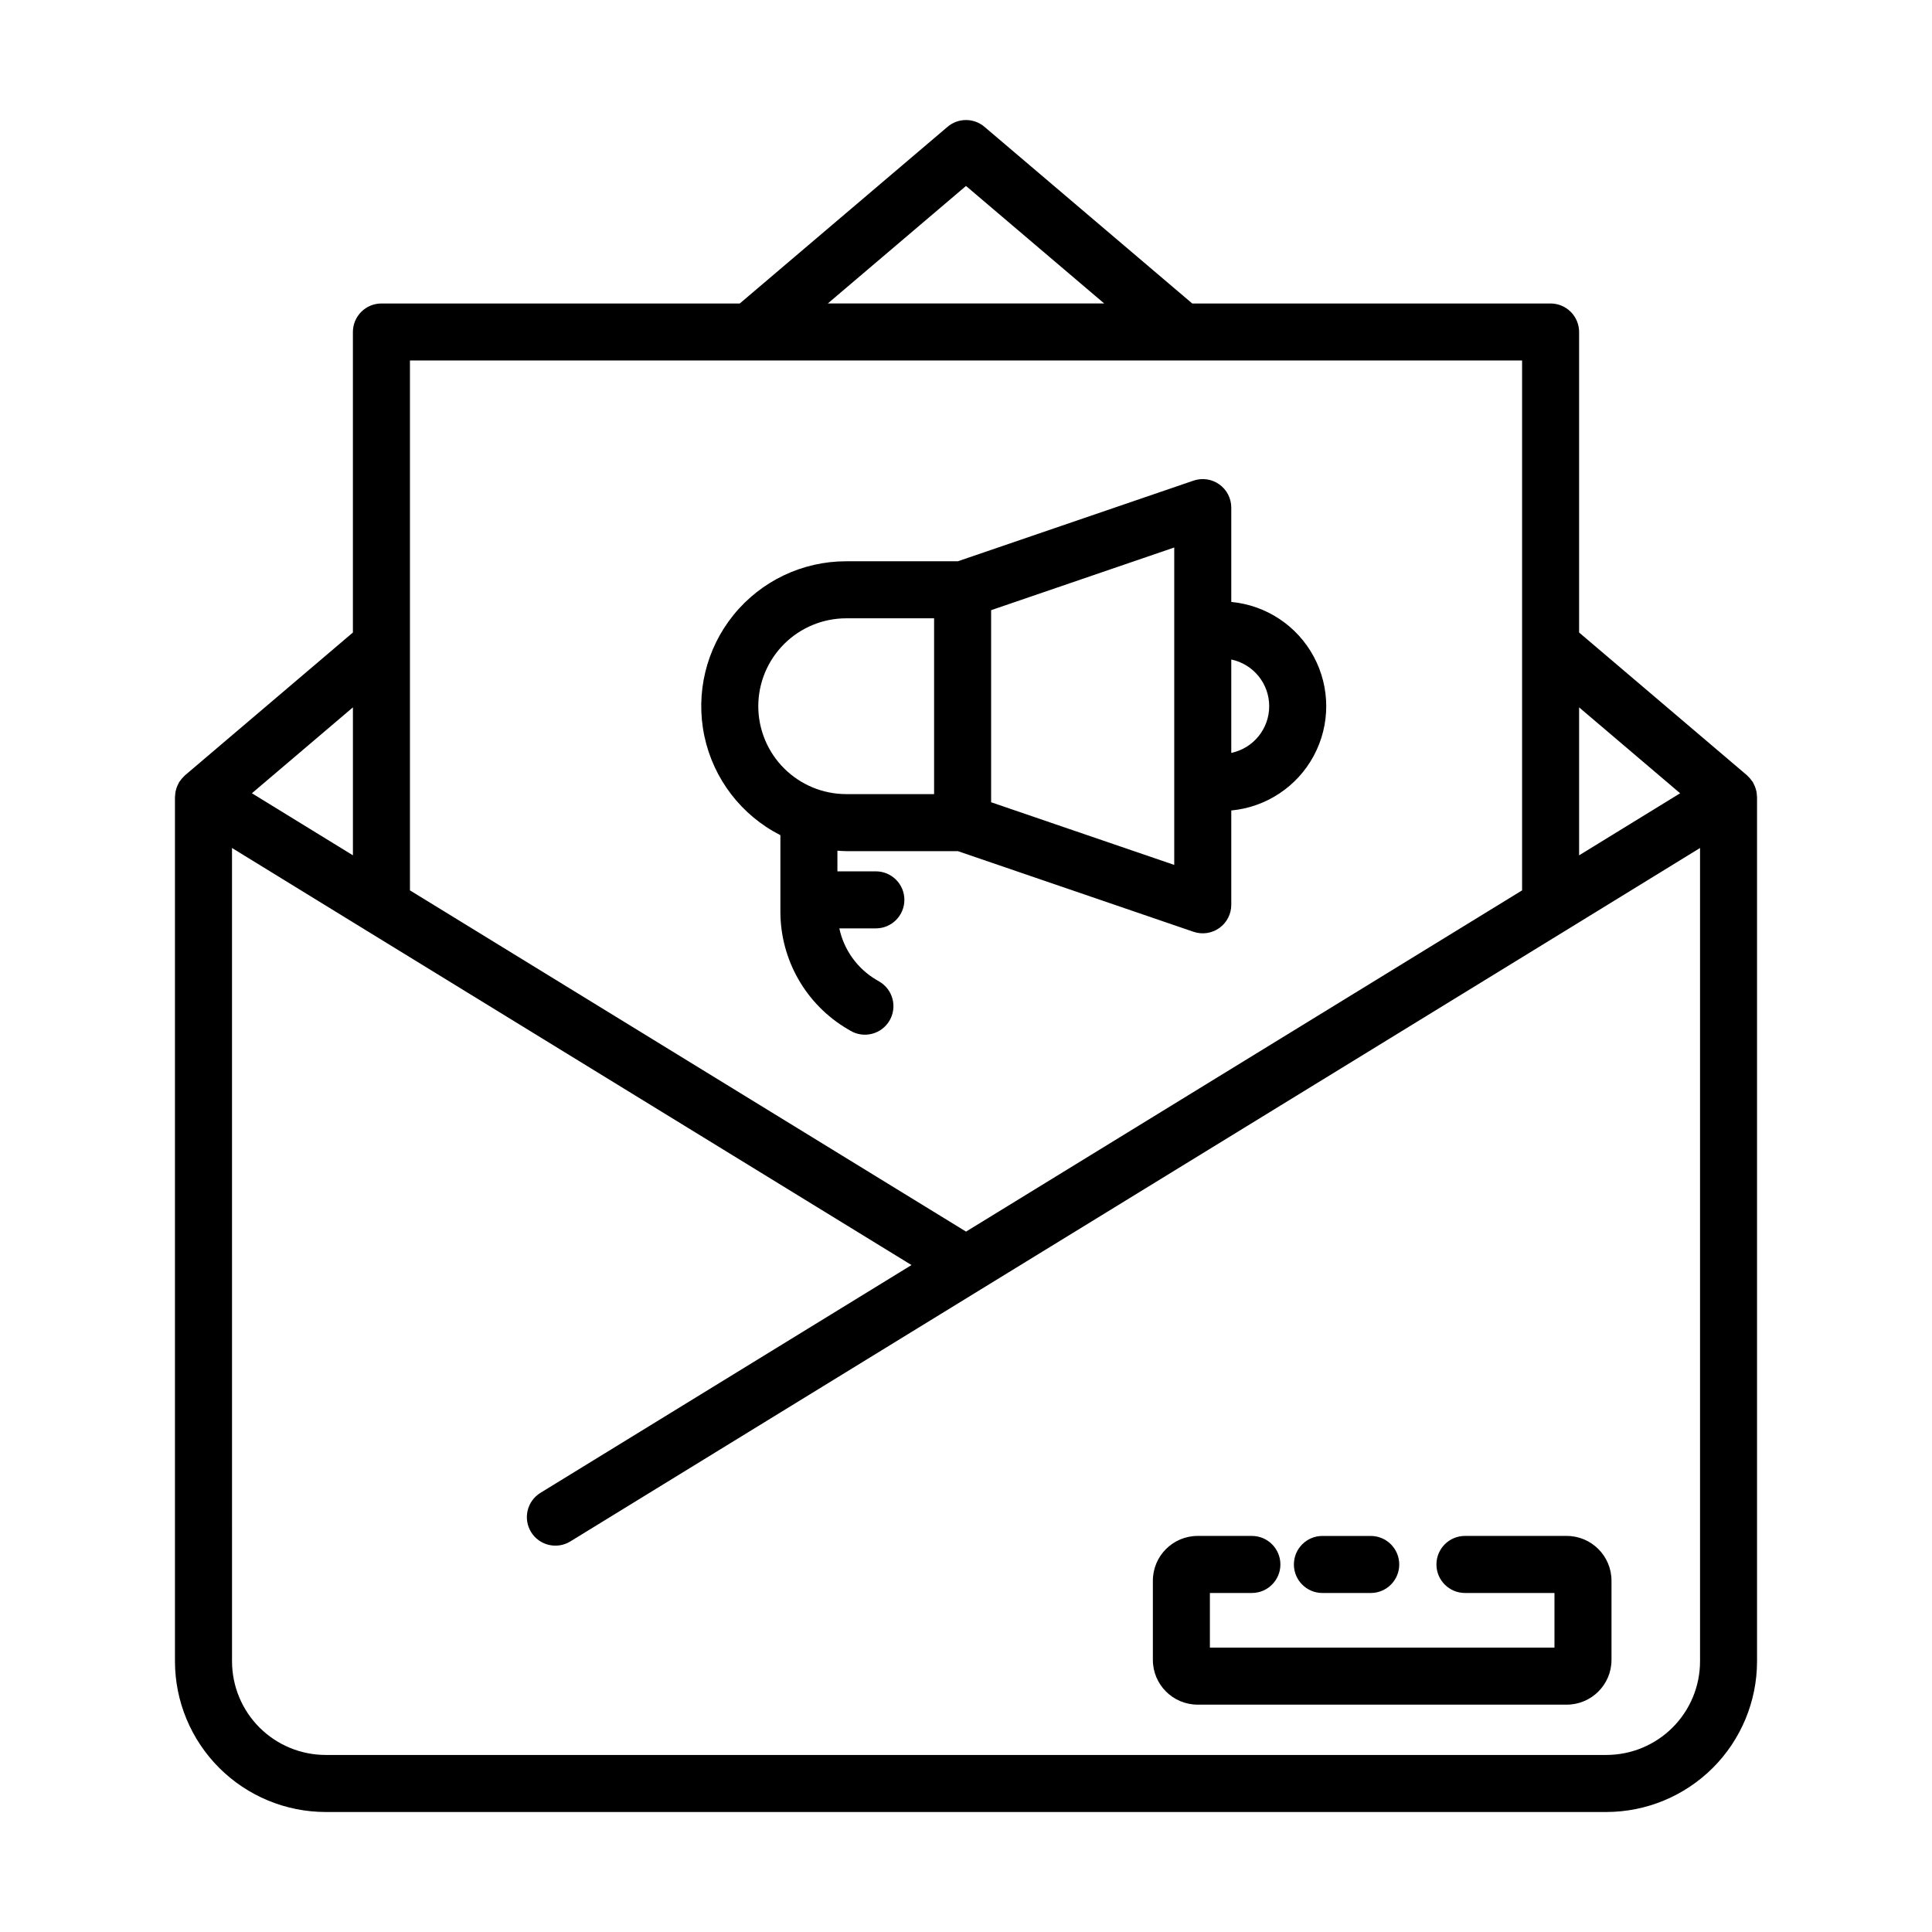 <?xml version="1.0" encoding="UTF-8"?>
<!-- Uploaded to: ICON Repo, www.svgrepo.com, Generator: ICON Repo Mixer Tools -->
<svg fill="#000000" width="800px" height="800px" version="1.1" viewBox="144 144 512 512" xmlns="http://www.w3.org/2000/svg">
 <g>
  <path d="m230.32 624.2h339.36c10.586-0.008 20.738-4.211 28.23-11.691 7.488-7.481 11.707-17.625 11.723-28.211v-229.08c0-0.137-0.035-0.266-0.043-0.402-0.012-0.34-0.051-0.68-0.109-1.016-0.039-0.199-0.098-0.391-0.148-0.59h-0.004c-0.082-0.301-0.18-0.602-0.301-0.891-0.09-0.211-0.188-0.41-0.297-0.613-0.078-0.148-0.125-0.301-0.215-0.445-0.074-0.117-0.168-0.211-0.246-0.32-0.129-0.188-0.266-0.363-0.41-0.539l0.004 0.004c-0.203-0.246-0.422-0.477-0.652-0.691-0.086-0.078-0.148-0.176-0.238-0.25l-44.496-37.84v-79.637c0-2.004-0.797-3.926-2.215-5.344s-3.34-2.215-5.344-2.215h-94.961l-55.066-46.82 0.004 0.004c-2.824-2.402-6.969-2.402-9.793 0l-55.062 46.82-94.965-0.004c-2.004 0-3.926 0.797-5.344 2.215-1.414 1.418-2.211 3.34-2.211 5.344v79.637l-44.496 37.84c-0.09 0.074-0.152 0.172-0.238 0.25-0.23 0.215-0.445 0.445-0.648 0.688-0.148 0.176-0.285 0.355-0.414 0.543-0.078 0.109-0.172 0.203-0.242 0.32-0.086 0.141-0.137 0.297-0.215 0.441-0.109 0.203-0.211 0.406-0.301 0.617h0.004c-0.121 0.289-0.219 0.582-0.301 0.883-0.055 0.195-0.113 0.391-0.152 0.594h0.004c-0.062 0.336-0.098 0.676-0.113 1.016-0.008 0.137-0.043 0.266-0.043 0.402v229.08c0.02 10.586 4.234 20.73 11.727 28.211 7.488 7.481 17.641 11.684 28.227 11.691zm332.16-292.74 26.773 22.766-26.773 16.445zm-162.48-138.18 36.629 31.145h-73.254zm-147.36 46.258h294.73v140.42l-147.36 90.43-147.37-90.43zm-15.113 91.918v39.211l-26.77-16.445zm-32.043 37.27 35.645 21.898 0.008 0.004 144.42 88.625-98.328 60.363c-3.555 2.184-4.668 6.836-2.488 10.395 2.184 3.555 6.84 4.668 10.395 2.488l108.82-66.809 154.92-95.062 0.008-0.004 35.645-21.898v215.57c-0.012 6.578-2.637 12.883-7.293 17.527-4.656 4.648-10.965 7.258-17.547 7.258h-339.36c-6.578 0-12.887-2.609-17.547-7.258-4.656-4.644-7.277-10.949-7.293-17.527z"/>
  <path d="m461.38 595.75h97.824c6.547-0.008 11.852-5.312 11.859-11.859v-20.992c-0.008-6.547-5.312-11.852-11.859-11.863h-26.973c-4.176 0-7.559 3.387-7.559 7.559s3.383 7.559 7.559 7.559h23.719v14.484h-91.316v-14.484h11.125c4.176 0 7.559-3.387 7.559-7.559s-3.383-7.559-7.559-7.559h-14.379c-6.547 0.008-11.852 5.316-11.859 11.863v20.992c0.008 6.547 5.312 11.852 11.859 11.859z"/>
  <path d="m494.45 566.16h12.805c4.176 0 7.559-3.387 7.559-7.559s-3.383-7.559-7.559-7.559h-12.805c-4.172 0-7.555 3.387-7.555 7.559s3.383 7.559 7.555 7.559z"/>
  <path d="m368.25 369.56h29.59l62.457 21.375c2.309 0.789 4.856 0.414 6.84-1.004 1.984-1.418 3.164-3.711 3.164-6.148v-25c9.258-0.867 17.469-6.316 21.867-14.508 4.398-8.195 4.398-18.051 0-26.246s-12.609-13.641-21.867-14.508v-25c0-2.441-1.18-4.731-3.164-6.148s-4.531-1.793-6.84-1.004l-62.457 21.375h-29.59c-11.586-0.012-22.555 5.215-29.848 14.215-7.297 9-10.133 20.816-7.727 32.148 2.41 11.332 9.809 20.969 20.137 26.223v20.328c0.027 12.758 6.781 24.555 17.773 31.035l0.812 0.477-0.004-0.004c1.73 1.016 3.793 1.301 5.734 0.793 1.941-0.508 3.598-1.766 4.609-3.496 1.016-1.73 1.297-3.793 0.789-5.734-0.512-1.941-1.77-3.598-3.5-4.609l-0.801-0.469v0.004c-5.023-2.977-8.574-7.918-9.793-13.625h9.68c4.176 0 7.559-3.383 7.559-7.559 0-4.172-3.383-7.555-7.559-7.555h-10.188v-5.473c0.773 0.047 1.539 0.117 2.324 0.117zm102.05-38.41v-12.375c5.856 1.227 10.051 6.394 10.051 12.375 0 5.984-4.195 11.148-10.051 12.379zm-63.641-25.449 48.527-16.609v84.117l-48.527-16.605zm-61.707 25.449c0.008-6.176 2.465-12.098 6.832-16.465 4.367-4.367 10.289-6.82 16.465-6.828h23.297v46.59h-23.297c-6.176-0.008-12.098-2.465-16.465-6.832-4.367-4.367-6.824-10.289-6.832-16.465z"/>
 </g>
</svg>